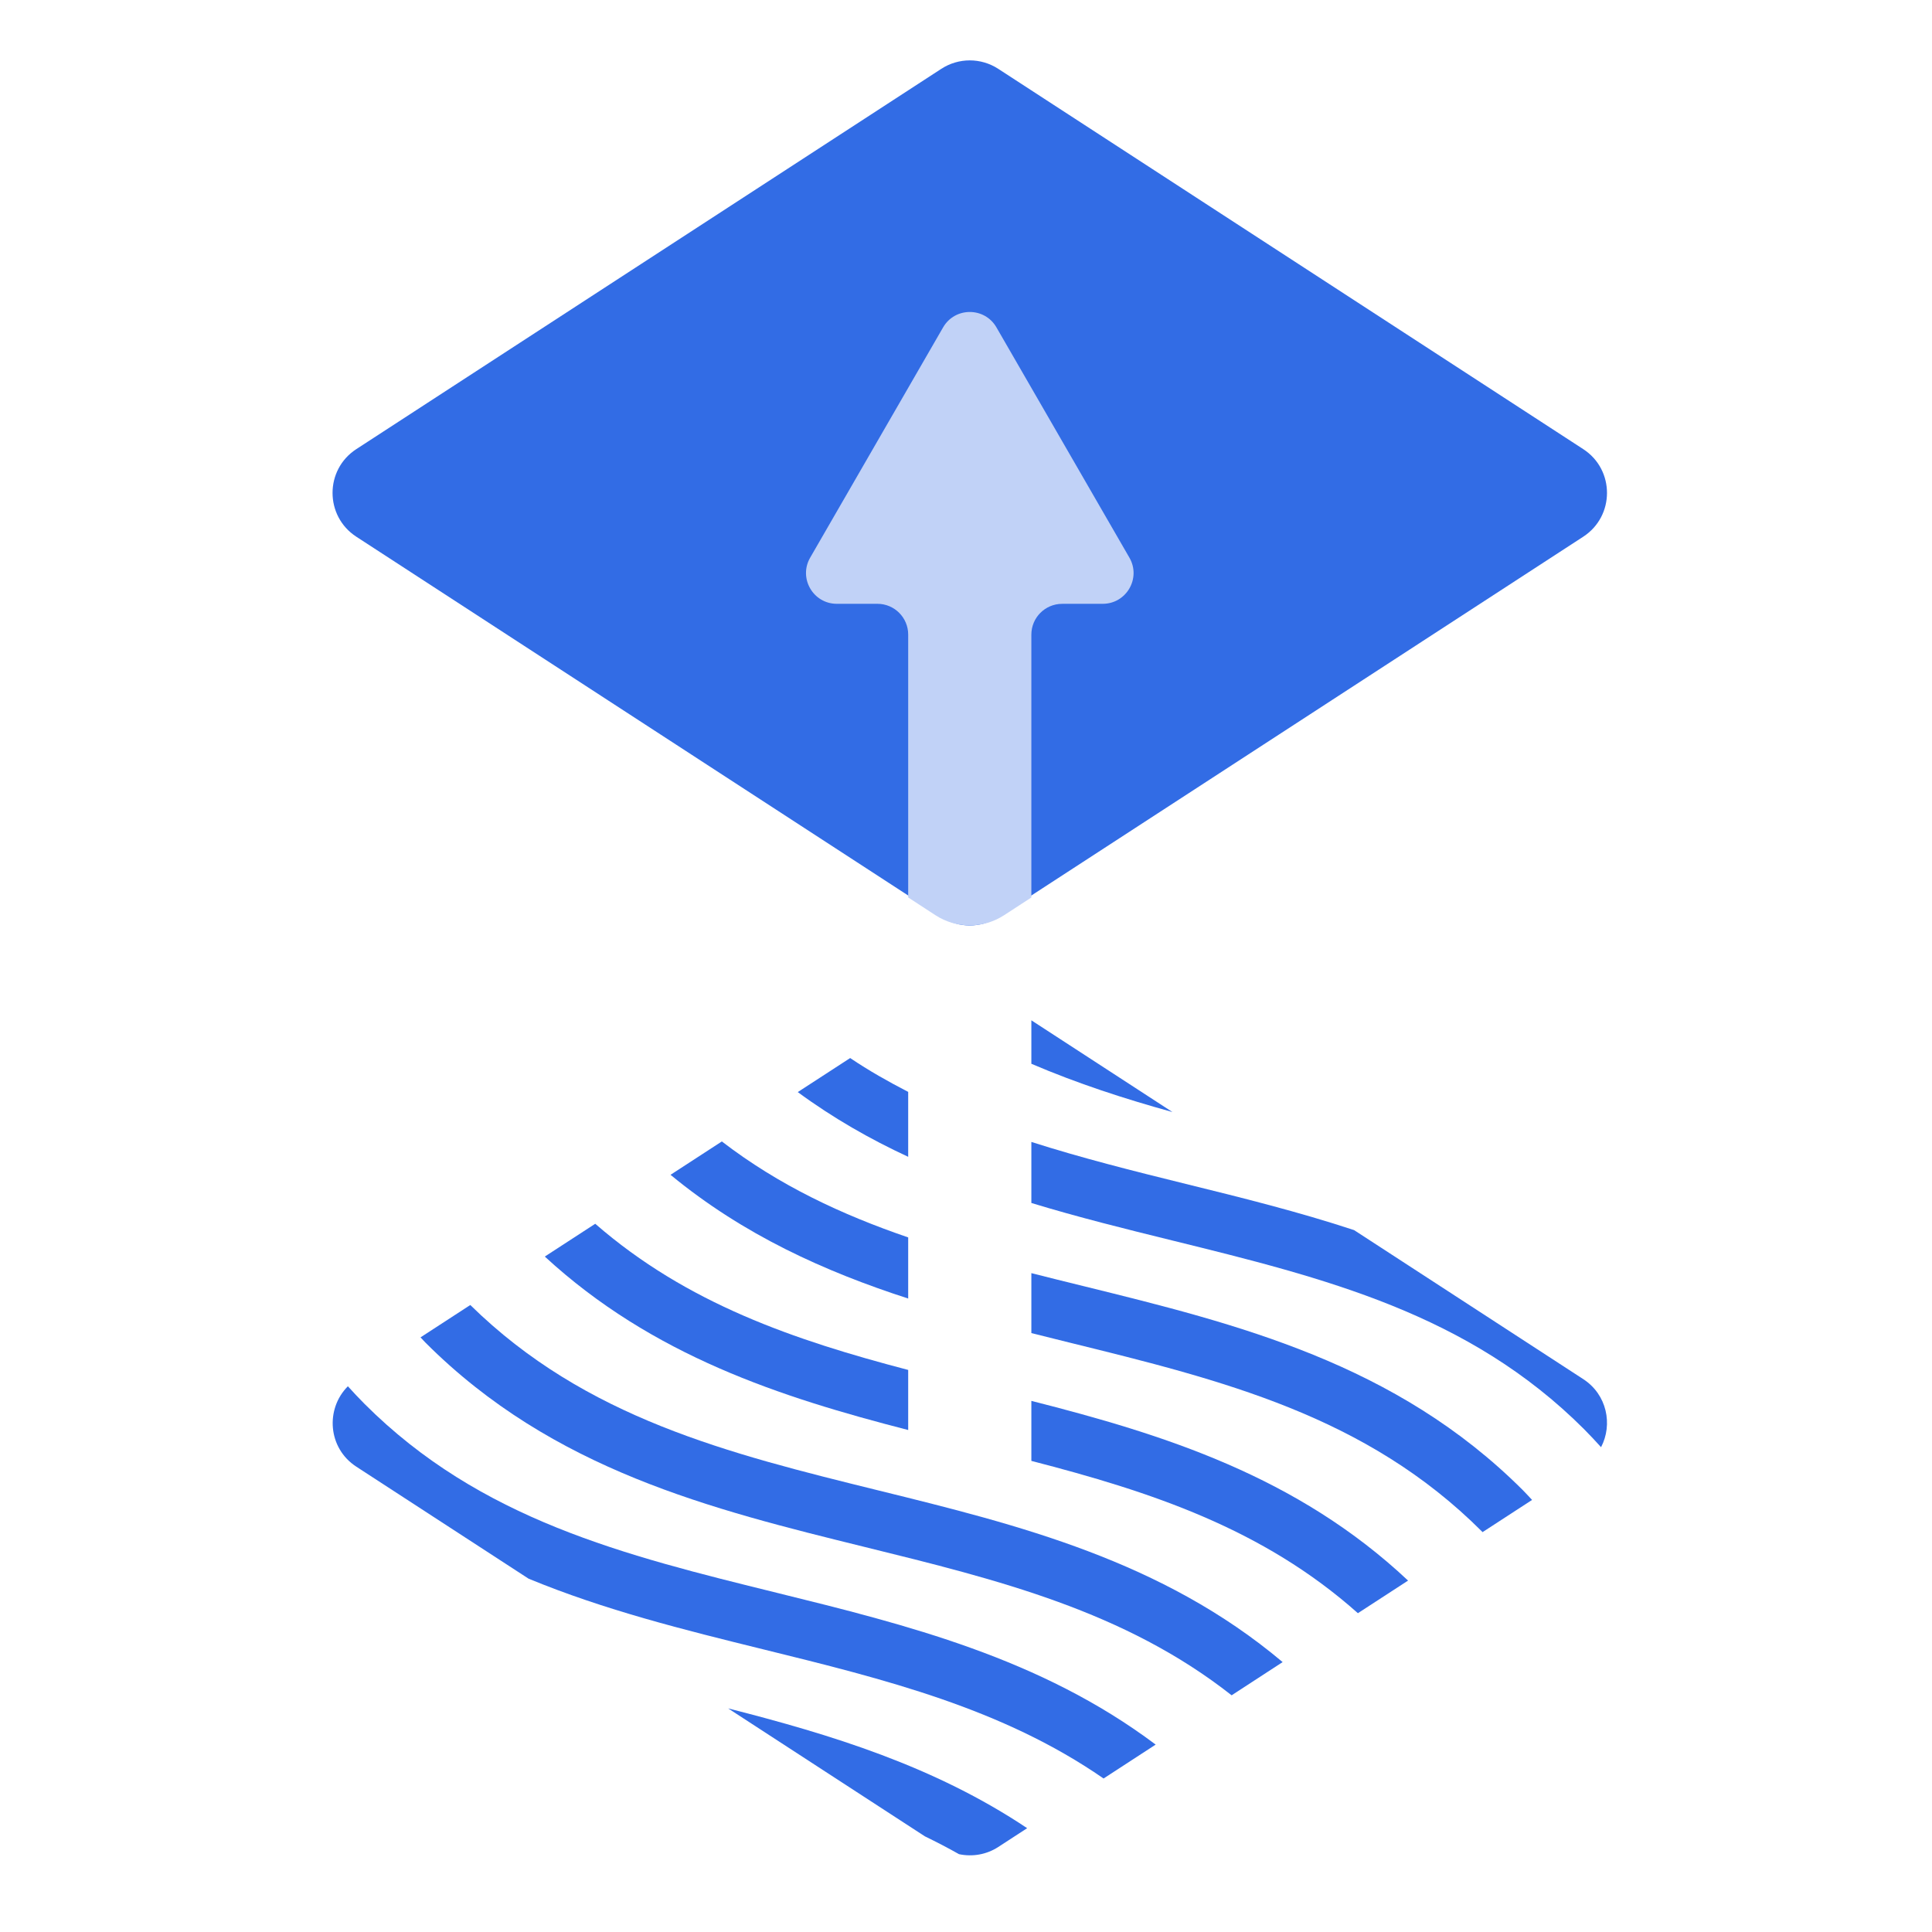 <svg
      width="64"
      height="64"
      viewBox="0 0 64 64"
      xmlns="http://www.w3.org/2000/svg"
      xmlnsXlink="http://www.w3.org/1999/xlink"      
>
	<title>flux-icon</title>
	<desc>Created with Sketch.</desc>
	<g id="flux-icon" stroke="none" stroke-width="1" fill="none" fill-rule="evenodd">
		<g id="Group" transform="translate(11, 2)">
			<path
				d="M.803 15.779c-1.049-.683-1.049-2.219.0-2.901L20.182.28c.573-.373 1.312-.373 1.886.0L41.447 12.878c1.049.682 1.049 2.218.0 2.901L22.068 28.378C21.494 28.751 20.755 28.751 20.182 28.378L.803 15.779z"
				id="Fill-1"
				fill="#326ce5"
			></path>
			<path
				d="M24.185 18.002h1.344C26.315 18.002 26.806 17.152 26.413 16.473L22.008 8.844C21.616 8.165 20.635 8.165 20.242 8.844L15.838 16.473C15.445 17.152 15.936 18.002 16.721 18.002h1.345c.563.0 1.019.457 1.019 1.02v8.707L19.987 28.317C20.679 28.767 21.571 28.767 22.263 28.317L23.165 27.73v-8.707c0-.563.456-1.02 1.02-1.02"
				id="Fill-3"
				fill="#c1d2f7"
			></path>
			<path
				d="M27.839 34.838l-4.674-3.039v1.44C24.69 33.892 26.259 34.401 27.839 34.838"
				id="Fill-5"
				fill="#326ce5"
			></path>
			<path
				d="M23.165 35.828v2.022C24.709 38.321 26.272 38.708 27.819 39.089c5.052 1.246 9.823 2.421 13.659 6.258C41.673 45.542 41.856 45.741 42.037 45.94 42.431 45.188 42.234 44.196 41.447 43.685l-7.591-4.936c-1.843-.608-3.72-1.073-5.575-1.53C26.531 36.787 24.82 36.357 23.165 35.828"
				id="Fill-7"
				fill="#326ce5"
			></path>
			<path
				d="M19.085 34.17C18.43 33.832 17.785 33.469 17.163 33.049l-1.736 1.128c1.171.861 2.397 1.559 3.658 2.144V34.17z"
				id="Fill-9"
				fill="#326ce5"
			></path>
			<path
				d="M24.894 40.605C24.314 40.462 23.737 40.32 23.165 40.174V42.16C23.589 42.267 24.011 42.372 24.433 42.476c5.052 1.245 9.823 2.421 13.66 6.258C38.099 48.741 38.105 48.747 38.111 48.754L39.752 47.687C39.652 47.582 39.558 47.475 39.455 47.372c-4.216-4.217-9.475-5.513-14.56-6.767"
				id="Fill-11"
				fill="#326ce5"
			></path>
			<path
				d="M19.085 38.991C16.89 38.239 14.81 37.271 12.912 35.812l-1.7 1.105c2.417 1.993 5.107 3.203 7.873 4.099V38.991z"
				id="Fill-13"
				fill="#326ce5"
			></path>
			<path
				d="M19.085 43.381C15.307 42.391 11.754 41.182 8.718 38.539L7.047 39.625c3.565 3.285 7.807 4.658 12.038 5.746V43.381z"
				id="Fill-15"
				fill="#326ce5"
			></path>
			<path
				d="M23.165 46.394c3.953 1.021 7.669 2.241 10.817 5.045l1.662-1.08c-3.678-3.458-8.092-4.839-12.479-5.953V46.394z"
				id="Fill-17"
				fill="#326ce5"
			></path>
			<path
				d="M4.579 41.23 2.93 42.302C2.988 42.361 3.04 42.423 3.1 42.482 7.316 46.699 12.574 47.995 17.66 49.249c4.404 1.085 8.594 2.12 12.139 4.91L31.489 53.059C27.496 49.697 22.739 48.516 18.121 47.378 13.121 46.145 8.396 44.976 4.579 41.23"
				id="Fill-19"
				fill="#326ce5"
			></path>
			<path
				d="M1.076 44.506C.883 44.314.703 44.118.524 43.922-.228 44.675-.139 45.973.803 46.585l5.706 3.71c2.526 1.045 5.167 1.699 7.764 2.339 4.055.999 7.928 1.958 11.284 4.281l1.726-1.123C23.468 52.925 19.04 51.826 14.735 50.764c-5.051-1.245-9.822-2.421-13.659-6.258"
				id="Fill-21"
				fill="#326ce5"
			></path>
			<path
				d="M19.644 58.834C20.024 59.019 20.4 59.213 20.769 59.422 21.209 59.515 21.677 59.438 22.068 59.184L23.026 58.561C19.949 56.504 16.529 55.461 13.12 54.593l6.524 4.242z"
				id="Fill-23"
				fill="#326ce5"
			></path>
		</g>
	</g>
</svg>